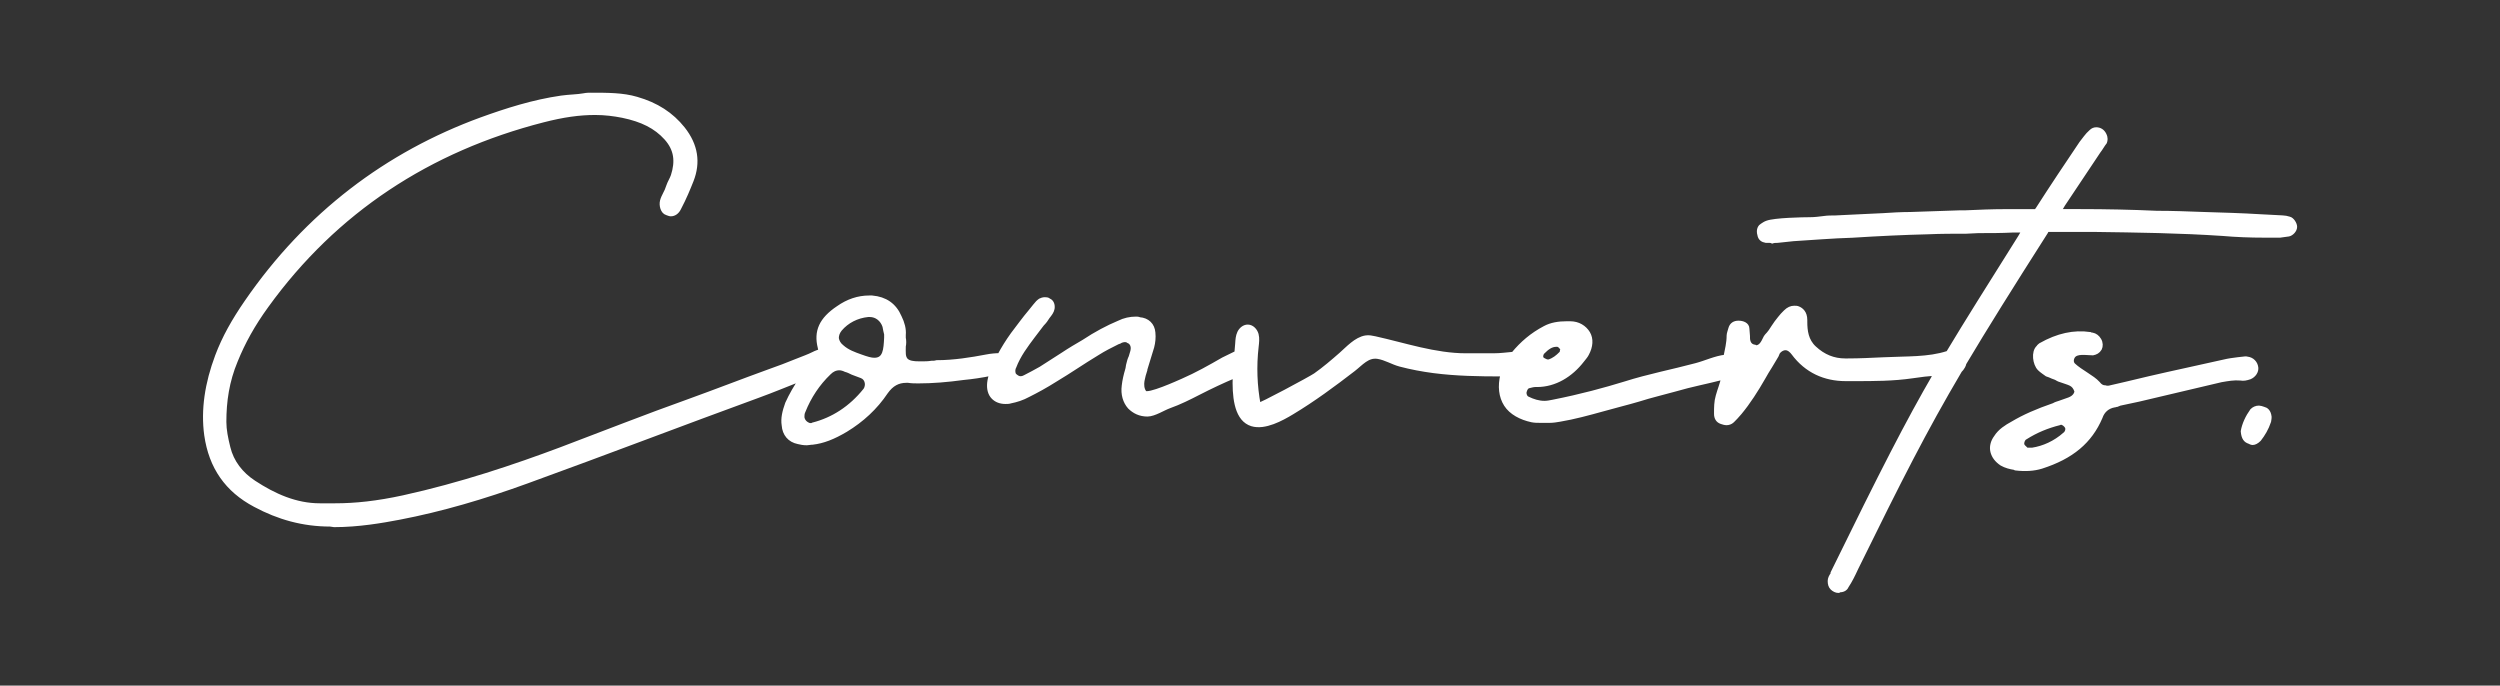 <?xml version="1.0" encoding="UTF-8"?>
<svg id="Layer_2" data-name="Layer 2" xmlns="http://www.w3.org/2000/svg" viewBox="0 0 558.82 153.25">
  <rect x="0" y="0" width="558.82" height="153.25" fill="#333333" stroke="none"/>
  <defs>
    <style>
      .cls-1 {
        fill: none;
      }

      .cls-2 {
        fill: #fff;
        stroke: #fff;
        stroke-miterlimit: 10;
      }
    </style>
  </defs>
  <g id="Layer_1-2" data-name="Layer 1">
    <g>
      <g>
        <path class="cls-2" d="M504.29,82.14c-.13-1.02-.9-1.79-1.92-1.92-.38-.13-.77,0-1.02,0-.38,0-.77.13-1.15.13-1.03.13-2.05.26-3.07.51-5.63,1.28-11.14,2.43-16.64,3.71l-5.38,1.28-3.33.77c-.38.13-.9.13-1.28,0-.64,0-1.15-.38-1.54-.9-1.28-1.41-3.84-2.56-5.5-4.1-.51-.51-.51-1.28-.13-1.92.77-1.28,3.07-.77,4.48-.77.64-.13,1.15-.38,1.53-1.02.26-.51.26-1.28-.13-1.92-.38-.64-.9-1.02-1.54-1.15-.26,0-.38,0-.51-.13-3.58-.51-7.17.26-11.01,2.43-.13.13-.38.26-.51.51-1.15,1.02-.77,3.71.26,4.74.51.51,1.15.9,1.66,1.28.38.13.77.26,1.28.51.38.13.77.26,1.15.51l.26.13c2.43.9,3.33.77,3.97,2.69-.13.51-.38,1.28-1.66,1.79l-2.18.77c-.38.13-.9.26-1.28.51-3.71,1.28-6.65,2.56-9.21,4.09-1.41.77-2.82,1.66-3.71,3.07-.77,1.02-1.02,2.18-.77,3.2.26,1.02.9,1.92,2.05,2.69.9.51,1.92.77,2.82.9l.26.13c2.18.26,4.1.13,5.76-.38,6.78-2.17,10.88-5.63,13.18-11.01.51-1.53,1.66-2.43,3.07-2.69.26,0,.38-.13.64-.13l.64-.26,4.22-.9c6.14-1.41,12.29-2.94,18.43-4.35,1.54-.26,2.82-.51,4.35-.38.64.13,1.28,0,2.05-.26.9-.38,1.54-1.28,1.41-2.18ZM461.55,97.11c-2.18,1.92-4.74,3.07-7.29,3.46h-1.28l-.38-.38c-.13-.13-.51-.38-.64-.9,0-.64.26-1.28.77-1.53,2.43-1.54,4.99-2.56,7.55-3.2.26-.13.38-.13.51-.13.51.13,1.02.51,1.28,1.02.26.64-.13,1.41-.51,1.66Z"/>
        <path class="cls-2" d="M511.68,48.91c-.38-.13-1.02-.26-1.41-.26-1.66-.13-3.33-.13-4.99-.26-4.22-.26-8.58-.38-12.8-.51-3.46-.13-6.91-.26-10.37-.26-5.63-.26-11.39-.38-17.15-.38h-4.73l.9-1.53,7.94-11.9c.51-.64.9-1.41,1.41-2.05.13-.38.26-.9-.13-1.66-.38-.77-1.02-1.15-1.79-1.15-.38,0-.77.13-1.15.51-.9.77-1.53,1.79-2.17,2.56-3.2,4.74-6.53,9.73-9.73,14.72l-.38.51h-6.91c-2.94,0-5.89.13-8.83.26h-1.15l-11.26.38c-2.05,0-4.1.13-6.14.26-3.58.13-7.17.38-10.62.51-.9,0-1.66,0-2.56.13-1.02.13-2.05.26-3.07.26-1.54,0-7.94.13-9.6.77-.38.13-.77.38-1.15.64-.26.13-.9.77-.51,2.05.13.77.64,1.15,1.41,1.28h.77c.13,0,.38,0,.64.13.38-.13.77-.13,1.15-.13l3.58-.38c4.35-.26,8.7-.64,13.18-.77,6.02-.38,11.52-.64,16.89-.77,2.94-.13,5.76-.13,8.58-.13l2.69-.13c2.56,0,5.12,0,7.68-.13h2.56l-.9,1.54c-7.07,11.26-11.92,18.94-16.1,25.91-.04.01-.07,0-.11.02-4.35,1.41-9.09,1.15-14.33,1.41-2.82.13-5.38.26-7.94.26h-.64c-2.56,0-4.86-.9-6.91-2.82-1.79-1.66-2.05-3.84-2.05-5.89v-.38c0-1.66-.9-2.3-1.53-2.56-.26-.13-.51-.13-.9-.13-.64,0-1.28.26-1.92.9-.51.51-.9.9-1.28,1.41-.51.64-1.02,1.28-1.41,1.92-.38.64-.9,1.41-1.54,2.05-.13.13-.26.38-.38.64-.38.77-.9,1.92-2.05,1.92-.13,0-.26-.13-.26-.13-1.66-.26-1.54-1.92-1.54-2.43l-.13-1.66c0-.9-1.02-1.28-1.92-1.28s-1.54.38-1.79,1.28c-.13.51-.38,1.15-.38,1.54,0,1.69-.41,3.23-.71,4.78-2.26.23-4.42,1.3-6.59,1.87-5.25,1.41-10.62,2.43-15.87,4.1-4.61,1.41-9.73,2.82-16.13,4.09-.64.13-1.28.26-1.92.26-1.28,0-2.56-.38-3.84-1.02-.51-.26-.77-1.02-.64-1.53.13-.51.38-1.15,1.02-1.28.51-.13,1.02-.26,1.41-.26h.38c3.97,0,7.55-2.18,10.11-5.5.38-.51.77-.9,1.02-1.41.9-1.66,1.02-3.33.26-4.61-.77-1.28-2.18-2.18-3.97-2.18h-.77c-1.79,0-3.46.26-4.86,1.02-2.94,1.54-5.12,3.46-7.04,5.76-.01.02-.02.03-.04.05-1.33.1-2.72.33-4.44.33h-6.14c-6.91,0-13.75-2.35-20.34-3.81-.69-.15-1.4-.3-2.09-.18-2.15.36-3.95,2.4-5.51,3.77-1.85,1.62-3.7,3.21-5.72,4.63-1,.7-12.66,6.97-12.73,6.65-.8-4.28-.96-8.69-.46-13.02.1-.91.23-1.85,0-2.73-.24-.88-.98-1.71-1.9-1.73-.82-.02-1.54.6-1.89,1.34-.35.74-.4,1.58-.45,2.39-.03.58-.1,1.31-.18,2.12-1.41.7-2.76,1.33-2.97,1.45-2.98,1.72-5.98,3.41-9.13,4.78-.86.37-7.8,3.55-8.48,2.65-.64-.77-.64-1.92-.51-2.69.13-.77.38-1.66.64-2.43v-.13l1.53-4.99c.26-1.02.38-2.05.26-3.2-.13-1.66-1.28-2.82-3.07-2.94-.26-.13-.51-.13-.77-.13-1.28,0-2.56.26-3.84.9-2.43,1.02-5.12,2.43-7.81,4.22-1.54.9-3.07,1.79-4.61,2.82l-4.99,3.2c-1.15.64-2.3,1.28-3.58,1.92-.26.13-.51.26-1.02.26s-1.02-.38-1.41-.77c-.38-.77-.13-1.66,0-1.79,1.02-2.69,2.69-4.86,4.22-6.91l2.05-2.69c.51-.51.9-1.02,1.28-1.66.51-.64.9-1.15,1.02-1.79.13-.77-.13-1.54-.77-1.79-.26-.26-.64-.26-.9-.26-.38,0-.77.13-1.02.26-.38.26-.77.64-1.15,1.15l-1.03,1.28c-1.41,1.66-2.69,3.46-3.97,5.12-1.17,1.63-2.12,3.17-2.94,4.7-.87,0-1.86.08-2.94.29-3.33.64-7.29,1.28-11.13,1.28-.38.13-.77.13-1.15.13-.77.13-1.54.13-2.3.13h-.38c-1.41,0-2.43-.13-3.07-.77-.64-.77-.51-1.66-.51-3.07.13-.64.13-1.28,0-1.92v-.64c.13-1.28-.26-2.69-.9-3.97-1.15-2.69-3.2-4.09-6.14-4.35h-.64c-2.43,0-4.74.77-6.91,2.3-3.84,2.56-4.99,5.25-4.09,8.83.08.31.11.58.11.85-.4.09-.77.26-1.2.43l-.26.13c-1.28.64-2.43,1.02-3.71,1.54-2.18.9-4.22,1.66-6.4,2.43-6.02,2.18-11.9,4.48-17.92,6.65-9.34,3.33-19.07,7.17-28.54,10.75-10.24,3.84-22.4,7.94-35.2,10.75-5.89,1.28-10.75,1.79-15.23,1.79h-3.46c-5.38,0-10.24-2.18-14.72-5.12-2.94-1.92-4.99-4.61-5.76-7.81-.51-2.05-.9-3.97-.9-5.76,0-4.61.64-9.09,2.56-13.69,1.66-4.1,3.84-8.06,6.91-12.29,15.36-21.25,36.35-34.94,61.82-41.47,4.48-1.15,8.06-1.66,11.65-1.66,2.18,0,4.22.26,6.14.64,4.35.9,7.42,2.43,9.73,4.99,2.3,2.56,2.56,5.25,1.54,8.45-.26.77-.77,1.54-1.02,2.3-.13.38-.26.64-.38,1.02l-.38.77c-.26.51-.51,1.02-.64,1.53-.26,1.02.13,2.43,1.02,2.69.38.13.64.26.9.26.77,0,1.41-.51,1.79-1.28,1.28-2.43,2.05-4.35,2.82-6.27,1.54-3.97,1.02-7.81-1.92-11.52-2.56-3.2-5.89-5.38-10.37-6.66-3.07-.9-6.4-.9-10.24-.9-.38,0-.9,0-1.54.13-1.41.26-3.2.26-4.99.51-6.27.9-12.29,2.82-17.92,4.86-20.99,7.68-38.91,21.12-52.47,40.83-2.82,4.09-4.99,7.93-6.53,12.03-2.3,6.14-3.2,12.03-2.43,17.66,1.02,7.17,4.61,12.29,10.88,15.61,5.25,2.82,10.75,4.35,16.77,4.35l.9.13c5.38,0,10.62-.9,14.59-1.66,9.34-1.79,18.94-4.61,28.41-8.06,17.66-6.4,35.32-13.18,51.83-19.2,3.17-1.15,6.26-2.45,9.66-3.78-1.24,1.77-2.31,3.64-3.19,5.57-.64,1.79-1.02,3.33-.77,4.86.13,1.92,1.28,3.33,3.2,3.71.51.13,1.15.26,1.92.26.38,0,.77-.13,1.28-.13,2.3-.26,4.61-1.15,7.42-2.82,3.58-2.17,6.65-4.99,8.96-8.45,1.28-1.79,2.69-2.56,4.61-2.56h.38c.77.13,1.53.13,2.3.13,3.07,0,6.4-.26,10.11-.77,1.81-.17,3.97-.47,6.24-.95-.22.66-.41,1.38-.49,2.1-.13,1.28.13,2.43.9,3.2.64.64,1.53,1.02,2.69,1.02.38,0,.77,0,1.15-.13,1.28-.26,2.56-.64,3.97-1.41,1.79-.9,3.71-1.92,6.14-3.46,1.53-.9,3.07-1.92,4.48-2.82,1.54-1.02,3.2-2.05,4.86-3.07,1.41-.9,2.94-1.66,4.48-2.43l.38-.13c.38-.26.9-.38,1.28-.38.26,0,.64.13.77.26.38.13,1.28.77.9,2.3l-.38,1.28c-.26.51-.38,1.02-.51,1.54-.13.38-.13.9-.26,1.28-.38,1.28-.64,2.43-.77,3.58-.26,1.92.26,3.58,1.28,4.74,1.02,1.02,2.3,1.66,3.97,1.66,1.53-.02,3.48-1.34,4.94-1.86,2.22-.79,4.38-1.87,6.48-2.95,2.71-1.39,5.4-2.66,8.14-3.81-.17,4.43.26,9.15,3.22,10.57.18.09.37.16.56.22,2.86.89,6.66-1.22,8.92-2.58,4.8-2.88,9.31-6.22,13.74-9.63,1.74-1.34,3.18-3.21,5.48-2.85,1.74.27,3.3,1.28,4.99,1.73,2.46.65,4.96,1.12,7.48,1.45,5.08.66,10.2.74,15.32.74h.16s-.03.08-.04.13c-.64,2.56-.38,4.86.77,6.66,1.15,1.79,3.33,2.94,5.76,3.46.64.13,1.28.13,2.05.13h1.92c.77,0,1.54-.13,2.3-.26,3.07-.51,6.4-1.41,9.6-2.3,2.69-.77,5.38-1.41,7.94-2.17,2.82-.9,5.63-1.54,8.32-2.3,3.46-1.02,6.91-1.66,10.37-2.56l.34-.09c-.28,1.43-.86,2.77-1.24,4.18-.38,1.28-.38,2.56-.38,3.97,0,.9.38,1.53,1.15,1.79.38.13.77.26,1.15.26s.9-.13,1.28-.51c.51-.51,1.02-1.02,1.66-1.79,1.92-2.3,3.71-5.12,5.25-7.81.51-.9,1.02-1.79,1.53-2.56l1.15-1.92c.26-.38.38-.64.51-1.02.13-.38.9-1.15,1.79-1.15.77,0,1.41.64,1.79,1.15,2.94,3.97,7.04,5.76,11.65,5.76h2.05c4.22,0,8.58,0,12.93-.64,1.79-.26,3.46-.51,5.12-.51.02,0,.05,0,.07,0-6.38,10.99-11.89,21.79-23.03,44.52v.26c-.38.51-.64,1.03-.64,1.54,0,.64.13,1.15.51,1.54.38.38.9.64,1.41.64,0,0,.13,0,.13-.13.77,0,1.41-.26,1.66-.9.77-1.15,1.41-2.43,2.18-4.1,9.83-19.98,15.2-30.61,23.16-44.11.25-.23.49-.53.7-.92.13-.22.2-.45.25-.69,4.7-7.9,10.33-16.9,18.26-29.34l.26-.51h10.62c9.47.13,19.2.26,28.67.9,2.94.26,6.14.38,9.21.38h3.58c.64-.13,1.28-.13,1.92-.26.64-.13,1.41-.9,1.41-1.66,0-.64-.64-1.66-1.28-1.79ZM344.83,78.68c1.02-1.02,1.92-1.66,3.07-1.66h.13c.51,0,.77.38.9.51l.38.38-.13.51c0,.13,0,.38-.26.64-.77.77-1.53,1.41-2.69,1.79h-.26c-.38,0-.77-.26-1.02-.38l-.38-.26-.13-.51c0-.26.13-.77.38-1.02ZM193.39,87.26c-3.2,3.97-7.17,6.53-11.65,7.68-.13.13-.38.13-.51.13h-.26c-.9-.26-1.53-.9-1.66-1.79,0-.38,0-.9.26-1.41,1.28-3.2,3.2-6.14,5.76-8.58.64-.64,1.41-1.02,2.3-1.02.38,0,.9.13,1.41.38.51.13,1.02.38,1.54.64l2.05.77c.64.26,1.02.77,1.15,1.41.13.51,0,1.28-.38,1.79ZM198.13,75.48c-.13,2.69-.26,4.99-2.69,4.99-.77,0-1.66-.26-3.07-.77-1.41-.51-2.94-1.02-4.22-2.17-.64-.51-1.02-1.15-1.15-1.92,0-.77.26-1.41.77-2.05,1.54-1.79,3.71-2.94,6.27-3.2h.38c1.53,0,2.82,1.02,3.33,2.56.13.64.26,1.41.38,1.79v.77Z"/>
        <path class="cls-2" d="M505.97,91.42c-.38-.13-.77-.26-1.02-.26-.64,0-1.15.26-1.53.64-1.02,1.41-1.79,3.07-2.05,4.61.13,1.53.64,2.05,1.41,2.3.26.13.51.26.77.26.38,0,.9-.26,1.41-.77.9-1.15,1.66-2.43,2.18-3.97,0-.13.13-.51.13-1.02-.13-1.28-.77-1.66-1.28-1.79Z"/>
      </g>
      <rect class="cls-1" width="558.82" height="153.25"/>
    </g>
  </g>
</svg>